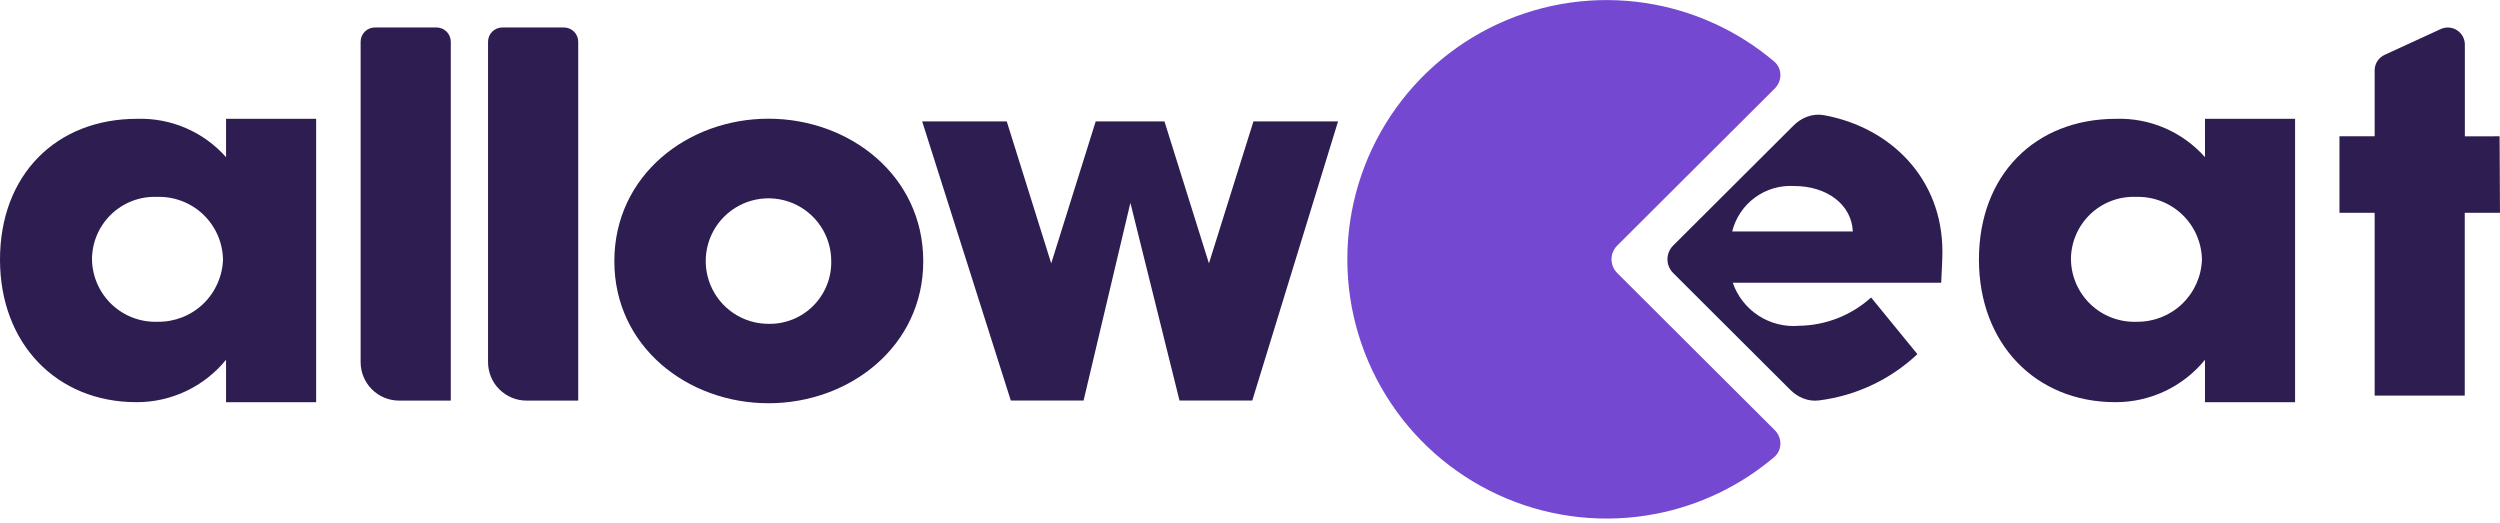 <?xml version="1.0" encoding="utf-8"?>
<svg xmlns="http://www.w3.org/2000/svg" fill="none" height="100%" overflow="visible" preserveAspectRatio="none" style="display: block;" viewBox="0 0 129 27" width="100%">
<g clip-path="url(#clip0_0_3228)" id="logo.svg">
<g clip-path="url(#clip1_0_3228)" id="logo.svg fill">
<g clip-path="url(#clip2_0_3228)" id="logo.svg_2">
<g id="Group 11">
<g id="Group 10">
<g id="Group 2">
<path d="M83.448 12.672C83.056 13.062 83.056 13.697 83.448 14.088L91.577 22.195C91.97 22.587 91.971 23.228 91.547 23.587C89.8 25.067 87.698 26.078 85.439 26.515C82.85 27.015 80.169 26.739 77.736 25.721C75.303 24.703 73.225 22.989 71.763 20.793C70.302 18.597 69.522 16.018 69.522 13.381C69.522 10.743 70.302 8.164 71.763 5.968C73.225 3.773 75.303 2.058 77.736 1.04C80.169 0.022 82.85 -0.254 85.439 0.247C87.698 0.684 89.8 1.695 91.547 3.174C91.971 3.534 91.97 4.175 91.577 4.567L83.448 12.672Z" fill="#7448D0" id="Path 10"/>
<path d="M18.608 18.685V2.154C18.608 1.959 18.685 1.772 18.823 1.634C18.961 1.496 19.148 1.418 19.343 1.418H22.525C22.721 1.418 22.908 1.496 23.046 1.634C23.183 1.772 23.261 1.959 23.261 2.154V20.671H20.594C20.333 20.671 20.075 20.619 19.834 20.52C19.593 20.42 19.374 20.273 19.189 20.089C19.005 19.905 18.859 19.686 18.759 19.445C18.659 19.204 18.608 18.945 18.608 18.685Z" fill="#2D1D51" id="Path 11"/>
<path d="M25.183 18.685V2.154C25.183 1.959 25.26 1.772 25.398 1.634C25.536 1.496 25.723 1.418 25.919 1.418H29.101C29.296 1.418 29.483 1.496 29.621 1.634C29.759 1.772 29.836 1.959 29.836 2.154V20.671H27.17C26.909 20.671 26.651 20.62 26.41 20.52C26.169 20.42 25.95 20.274 25.765 20.089C25.58 19.905 25.434 19.686 25.334 19.445C25.234 19.204 25.183 18.945 25.183 18.685Z" fill="#2D1D51" id="Path 12"/>
<path d="M31.7 13.481C31.7 9.055 35.473 6.125 39.654 6.125C43.835 6.125 47.64 9.055 47.64 13.481C47.64 17.877 43.836 20.807 39.654 20.807C35.472 20.807 31.7 17.877 31.7 13.481ZM42.892 13.481C42.894 12.84 42.706 12.213 42.351 11.679C41.996 11.145 41.491 10.729 40.9 10.482C40.308 10.236 39.656 10.17 39.028 10.294C38.399 10.418 37.821 10.726 37.367 11.178C36.913 11.631 36.604 12.208 36.478 12.836C36.352 13.465 36.416 14.117 36.661 14.709C36.906 15.301 37.321 15.808 37.853 16.164C38.386 16.52 39.013 16.71 39.654 16.71C40.081 16.719 40.505 16.641 40.901 16.482C41.297 16.323 41.657 16.085 41.959 15.784C42.262 15.482 42.5 15.123 42.66 14.727C42.821 14.332 42.9 13.908 42.892 13.481Z" fill="#2D1D51" id="Path 13"/>
<path d="M64.678 6.264H69.043L64.618 20.666H60.862L58.328 10.466L55.913 20.666H52.157L47.584 6.264H51.948L54.243 13.59L56.538 6.264H60.086L62.381 13.59L64.678 6.264Z" fill="#2D1D51" id="Path 14"/>
<path d="M113.777 6.131H118.426V20.752H113.777V18.564C113.219 19.251 112.513 19.803 111.713 20.182C110.914 20.56 110.039 20.755 109.154 20.752C105.036 20.752 102.113 17.731 102.113 13.396C102.113 9.031 105.006 6.131 109.188 6.131C110.051 6.104 110.91 6.267 111.704 6.609C112.497 6.952 113.205 7.464 113.778 8.111L113.777 6.131ZM113.621 13.396C113.613 12.96 113.518 12.529 113.343 12.13C113.168 11.73 112.915 11.369 112.599 11.068C112.283 10.767 111.91 10.531 111.503 10.376C111.095 10.22 110.66 10.146 110.224 10.159C109.788 10.141 109.353 10.212 108.946 10.366C108.538 10.521 108.165 10.757 107.851 11.059C107.537 11.362 107.287 11.725 107.117 12.126C106.947 12.528 106.859 12.96 106.861 13.396C106.869 13.831 106.963 14.26 107.139 14.658C107.315 15.056 107.568 15.414 107.884 15.713C108.201 16.012 108.573 16.244 108.981 16.397C109.388 16.55 109.821 16.62 110.256 16.603C111.125 16.615 111.964 16.285 112.593 15.686C113.222 15.086 113.591 14.264 113.621 13.396Z" fill="#2D1D51" id="Path 15"/>
<path d="M11.664 6.131H16.313V20.752H11.664V18.564C11.105 19.251 10.4 19.803 9.6 20.182C8.8 20.56 7.926 20.755 7.041 20.752C2.921 20.752 0 17.731 0 13.396C0 9.03 2.892 6.131 7.074 6.131C7.938 6.104 8.797 6.267 9.59 6.609C10.384 6.951 11.092 7.464 11.665 8.111L11.664 6.131ZM11.507 13.396C11.499 12.96 11.405 12.529 11.23 12.13C11.054 11.73 10.802 11.369 10.486 11.068C10.17 10.767 9.797 10.532 9.39 10.376C8.982 10.22 8.548 10.146 8.112 10.159C7.676 10.141 7.241 10.211 6.833 10.366C6.425 10.521 6.052 10.756 5.738 11.059C5.424 11.361 5.174 11.724 5.003 12.126C4.833 12.528 4.746 12.96 4.747 13.396C4.755 13.831 4.85 14.26 5.026 14.658C5.201 15.055 5.455 15.414 5.771 15.713C6.087 16.011 6.46 16.244 6.867 16.397C7.274 16.55 7.708 16.619 8.143 16.603C9.011 16.614 9.85 16.285 10.479 15.686C11.108 15.086 11.477 14.264 11.507 13.396Z" fill="#2D1D51" id="Path 16"/>
<path d="M128.979 7.033L128.999 10.982H127.181V20.413H122.532V10.982H120.716V7.033H122.532V3.63C122.532 3.462 122.581 3.297 122.671 3.155C122.762 3.014 122.892 2.901 123.045 2.831L125.94 1.5C126.074 1.439 126.221 1.412 126.368 1.422C126.515 1.432 126.657 1.479 126.781 1.559C126.905 1.638 127.007 1.748 127.078 1.877C127.149 2.006 127.186 2.151 127.186 2.299V7.034L128.979 7.033Z" fill="#2D1D51" id="Path 17"/>
<path d="M100.228 12.979C100.228 9.225 97.57 6.574 94.112 5.942C93.538 5.838 92.963 6.062 92.551 6.473L86.335 12.671C85.943 13.062 85.943 13.697 86.335 14.088L92.383 20.12C92.772 20.508 93.305 20.73 93.85 20.663C95.749 20.427 97.533 19.595 98.937 18.274L96.549 15.351C95.529 16.271 94.21 16.79 92.837 16.81C92.1 16.875 91.363 16.692 90.742 16.289C90.121 15.887 89.652 15.289 89.41 14.589H100.166C100.197 13.891 100.228 13.374 100.228 12.979ZM89.381 11.943C89.556 11.239 89.973 10.618 90.559 10.19C91.145 9.762 91.863 9.553 92.588 9.599C94.255 9.599 95.543 10.543 95.606 11.943H89.381Z" fill="#2D1D51" id="Path 18"/>
</g>
</g>
</g>
</g>
</g>
</g>
<defs>
<clipPath id="clip0_0_3228">
<rect fill="white" height="26.763" width="129"/>
</clipPath>
<clipPath id="clip1_0_3228">
<rect fill="white" height="26.763" width="129"/>
</clipPath>
<clipPath id="clip2_0_3228">
<rect fill="white" height="26.757" transform="translate(0 0.003)" width="129"/>
</clipPath>
</defs>
</svg>
